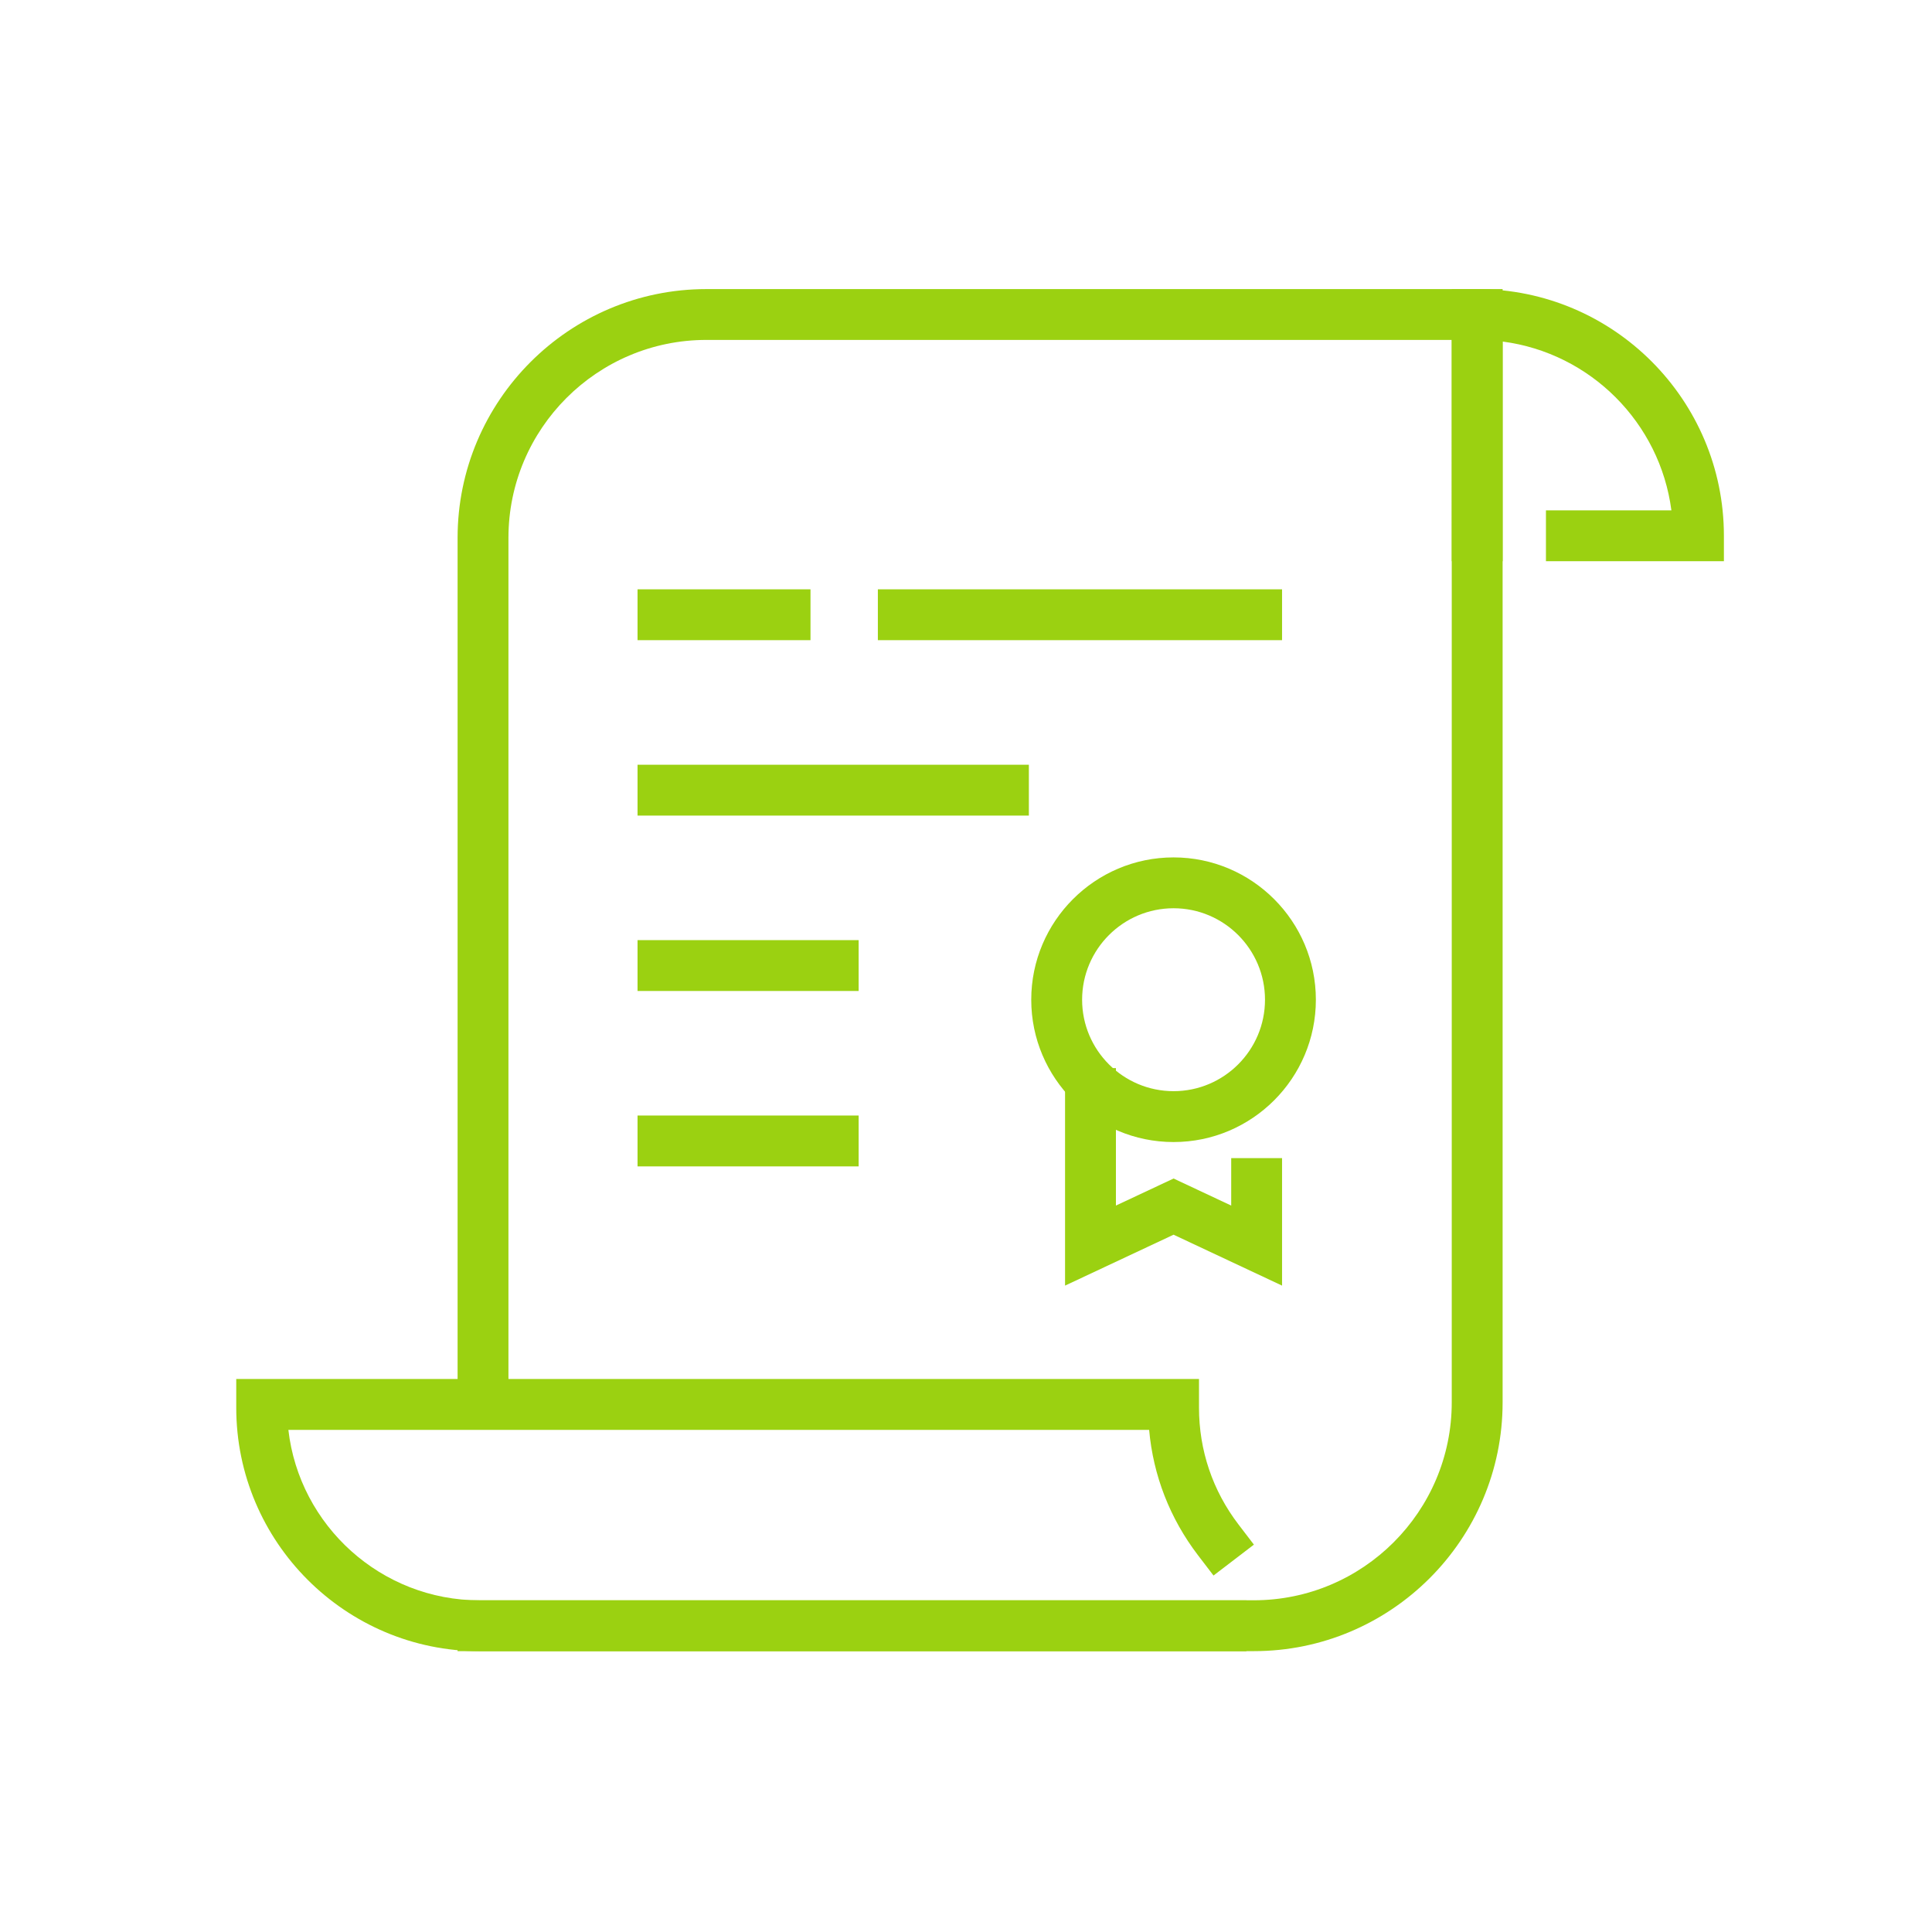 <?xml version="1.0" encoding="utf-8"?>
<!-- Generator: Adobe Illustrator 15.0.2, SVG Export Plug-In . SVG Version: 6.00 Build 0)  -->
<!DOCTYPE svg PUBLIC "-//W3C//DTD SVG 1.1//EN" "http://www.w3.org/Graphics/SVG/1.1/DTD/svg11.dtd">
<svg version="1.1" id="Layer_1" xmlns="http://www.w3.org/2000/svg" xmlns:xlink="http://www.w3.org/1999/xlink" x="0px" y="0px"
	 width="100px" height="100px" viewBox="0 0 100 100" enable-background="new 0 0 100 100" xml:space="preserve">
<g>
	<g>
		<rect x="45.438" y="30.503" fill="#9BD111" width="20.921" height="2.632"/>
	</g>
	<g>
		<rect x="32.999" y="30.503" fill="#9BD111" width="8.952" height="2.632"/>
	</g>
	<g>
		<rect x="32.999" y="39.583" fill="#9BD111" width="20.255" height="2.632"/>
	</g>
	<g>
		<rect x="32.999" y="48.661" fill="#9BD111" width="11.444" height="2.632"/>
	</g>
	<g>
		<rect x="32.999" y="57.739" fill="#9BD111" width="11.444" height="2.633"/>
	</g>
	<g>
		<path fill="#9BD111" d="M64.898,85.463H23.685V82.83h41.213c5.648,0,10.244-4.595,10.244-10.243V17.594H36.562
			c-5.649,0-10.245,4.596-10.245,10.245V73.01h-2.632V27.839c0-7.1,5.776-12.876,12.877-12.876h41.213v57.625
			C77.775,79.687,71.999,85.463,64.898,85.463z"/>
	</g>
	<g>
		<path fill="#9BD111" d="M89.229,29.047h-9.211v-2.632h6.493c-0.591-4.54-4.196-8.145-8.735-8.736v11.368h-2.633V14.962h1.316
			c7.041,0,12.77,5.728,12.77,12.769V29.047z"/>
	</g>
	<g>
		<path fill="#9BD111" d="M64.515,85.466h-39.68c-6.952,0-12.607-5.655-12.607-12.606v-1.483H62.06v1.483
			c0,2.206,0.706,4.296,2.043,6.045l0.799,1.045l-2.091,1.599l-0.8-1.046c-1.456-1.905-2.321-4.131-2.532-6.493H14.926
			c0.571,4.96,4.797,8.824,9.909,8.824h39.68V85.466z"/>
	</g>
	<g>
		<polygon fill="#9BD111" points="66.359,66.543 60.744,63.908 55.127,66.543 55.127,55.285 57.76,55.285 57.76,62.4 60.744,61 
			63.727,62.4 63.727,59.943 66.359,59.943 		"/>
	</g>
	<g>
		<path fill="#9BD111" d="M60.744,59.112c-4.063,0-7.367-3.305-7.367-7.366c0-4.062,3.305-7.367,7.367-7.367
			c4.061,0,7.365,3.305,7.365,7.367C68.109,55.808,64.805,59.112,60.744,59.112z M60.744,47.011c-2.61,0-4.734,2.124-4.734,4.735
			c0,2.61,2.124,4.733,4.734,4.733c2.609,0,4.732-2.123,4.732-4.733C65.477,49.135,63.354,47.011,60.744,47.011z"/>
	</g>
</g>
</svg>
